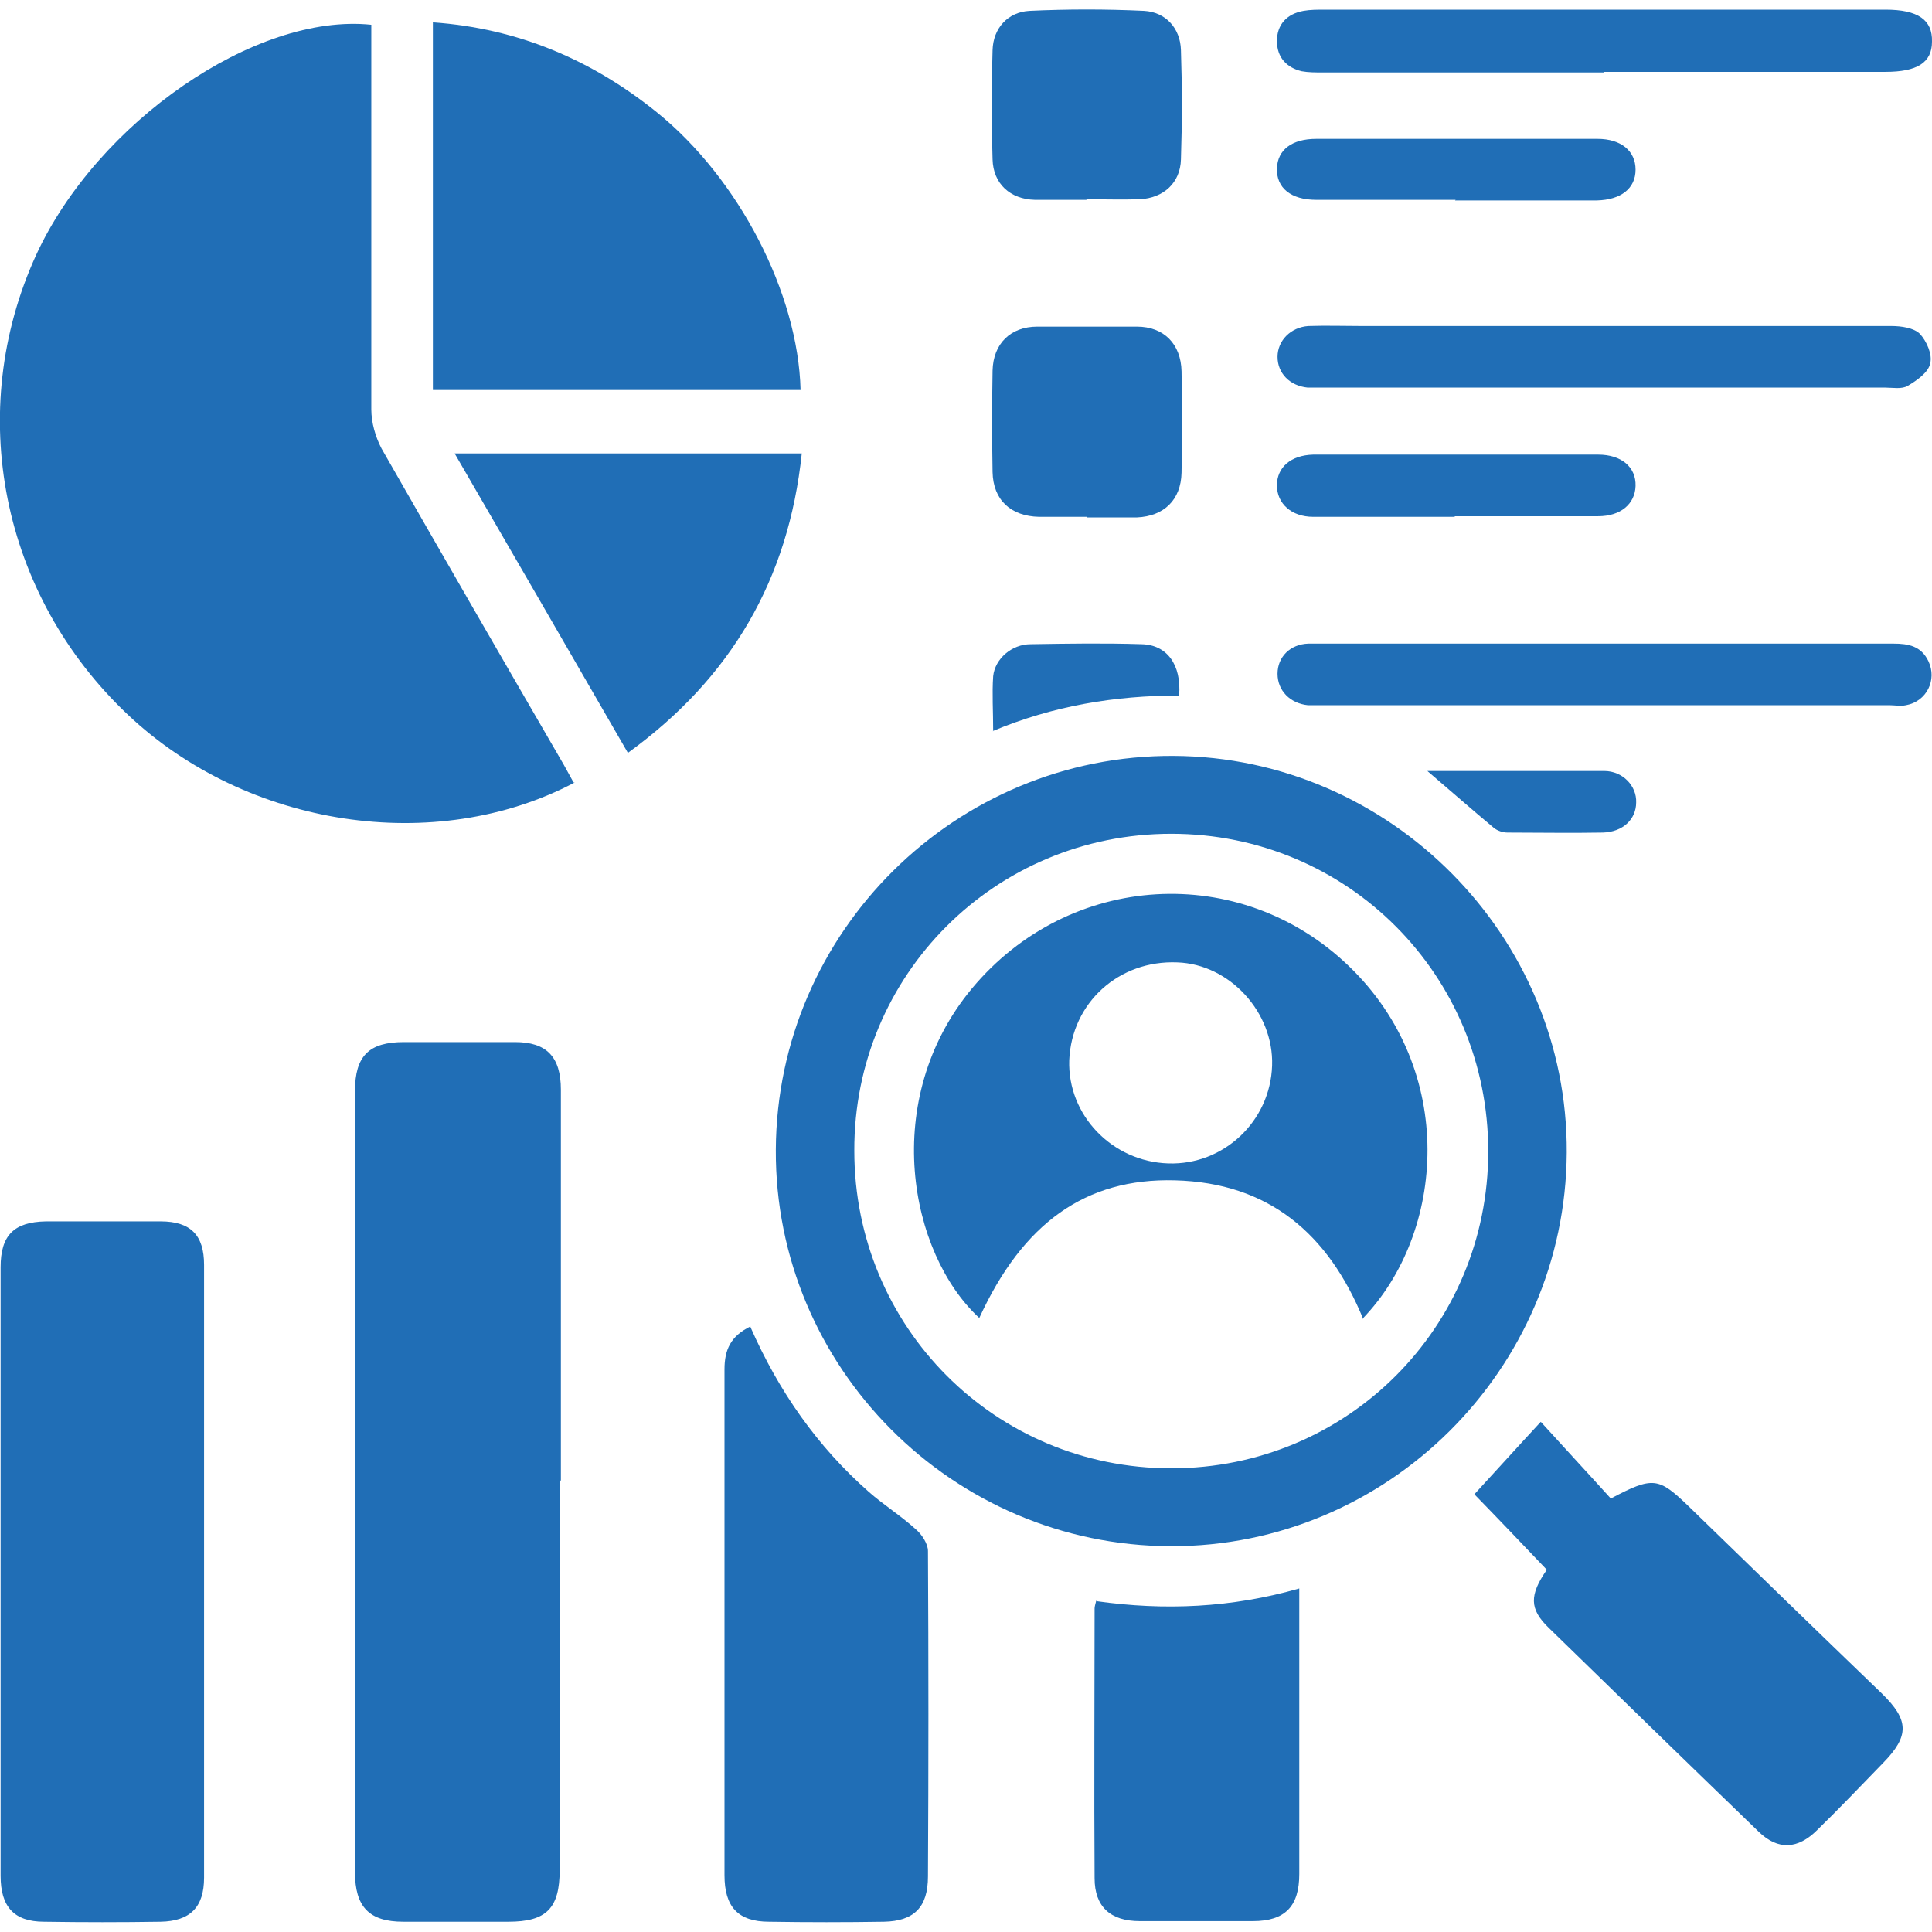 <?xml version="1.0" encoding="UTF-8"?>
<svg id="Layer_1" data-name="Layer 1" xmlns="http://www.w3.org/2000/svg" viewBox="0 0 32 32">
  <defs>
    <style>
      .cls-1 {
        fill: #206eb6;
      }
    </style>
  </defs>
  <path class="cls-1" d="M9.52,12.96c-2.31,1.22-5.43,.74-7.4-1.12C.02,9.86-.59,6.82,.6,4.22,1.61,2.03,4.23,.21,6.15,.41c0,.12,0,.24,0,.37,0,2,0,4,0,6,0,.22,.07,.46,.17,.65,1,1.75,2.01,3.5,3.02,5.24,.05,.09,.1,.18,.16,.29Z"/>
  <path class="cls-1" d="M9.27,24.53c0,2.15,0,4.29,0,6.44,0,.64-.22,.86-.85,.86-.58,0-1.16,0-1.74,0-.57,0-.8-.25-.8-.82,0-4.31,0-8.63,0-12.94,0-.58,.23-.81,.81-.81,.61,0,1.23,0,1.84,0,.52,0,.76,.24,.76,.79,0,2.16,0,4.31,0,6.47Z"/>
  <path class="cls-1" d="M19.39,25.61c-3.62-.01-6.56-2.97-6.54-6.57,.02-3.61,2.98-6.54,6.59-6.52,3.59,.02,6.53,2.99,6.51,6.57-.02,3.6-2.97,6.53-6.56,6.52Zm.01-11.8c-2.92,0-5.26,2.34-5.25,5.25,0,2.92,2.33,5.26,5.25,5.26,2.92,0,5.25-2.34,5.25-5.25,0-2.92-2.33-5.26-5.25-5.26Z"/>
  <path class="cls-1" d="M.01,26.03c0-1.68,0-3.36,0-5.04,0-.53,.22-.75,.75-.76,.63,0,1.27,0,1.9,0,.5,0,.72,.23,.72,.72,0,3.38,0,6.77,0,10.15,0,.49-.23,.72-.72,.73-.64,.01-1.29,.01-1.93,0-.5,0-.72-.25-.72-.76,0-1.68,0-3.36,0-5.04Z"/>
  <path class="cls-1" d="M13.26,6.46H7.17V.37c1.41,.1,2.63,.62,3.71,1.49,1.36,1.1,2.34,3,2.38,4.6Z"/>
  <path class="cls-1" d="M12.43,21.98c.47,1.07,1.11,1.98,1.96,2.73,.25,.22,.54,.4,.79,.63,.09,.08,.19,.23,.19,.35,.01,1.8,.01,3.6,0,5.39,0,.51-.23,.74-.73,.75-.63,.01-1.27,.01-1.9,0-.52,0-.74-.25-.74-.77,0-2.79,0-5.58,0-8.38,0-.32,.1-.55,.43-.71Z"/>
  <path class="cls-1" d="M25.62,26c-.41-.43-.8-.84-1.2-1.25,.35-.38,.71-.78,1.1-1.2,.39,.43,.79,.86,1.16,1.27,.7-.37,.79-.35,1.28,.12,1.07,1.04,2.14,2.08,3.21,3.11,.45,.44,.46,.7,.02,1.15-.36,.37-.72,.75-1.09,1.11-.32,.32-.65,.34-.97,.03-1.16-1.12-2.32-2.25-3.48-3.38-.32-.31-.32-.54-.03-.96Z"/>
  <path class="cls-1" d="M18.16,26.52c1.13,.16,2.24,.11,3.36-.21,0,.65,0,1.25,0,1.85,0,.96,0,1.92,0,2.88,0,.53-.23,.78-.77,.78-.62,0-1.25,0-1.87,0-.49,0-.75-.24-.75-.71-.01-1.49,0-2.98,0-4.47,0-.03,.01-.06,.03-.14Z"/>
  <path class="cls-1" d="M13.28,7.51c-.22,2.09-1.17,3.72-2.88,4.96-.96-1.66-1.9-3.29-2.87-4.96h5.75Z"/>
  <path class="cls-1" d="M26.57,1.2c-1.55,0-3.11,0-4.66,0-.12,0-.24,0-.35-.02-.25-.06-.41-.23-.41-.5,0-.27,.16-.45,.44-.5,.11-.02,.23-.02,.35-.02,3.1,0,6.19,0,9.29,0,.54,0,.78,.17,.77,.53,0,.35-.25,.5-.77,.5-1.55,0-3.11,0-4.66,0Z"/>
  <path class="cls-1" d="M26.61,10.66c1.58,0,3.17,0,4.75,0,.25,0,.46,.04,.58,.29,.15,.31-.03,.67-.37,.73-.09,.02-.19,0-.28,0-3.14,0-6.28,0-9.41,0-.07,0-.15,0-.22,0-.29-.03-.5-.24-.5-.52,0-.28,.21-.49,.51-.5,.88,0,1.75,0,2.63,0,.77,0,1.54,0,2.31,0Z"/>
  <path class="cls-1" d="M26.61,5.4c1.57,0,3.15,0,4.72,0,.16,0,.37,.03,.47,.13,.11,.12,.21,.34,.17,.49-.03,.15-.22,.28-.37,.37-.1,.06-.25,.03-.37,.03-3.1,0-6.19,0-9.29,0-.1,0-.19,0-.28,0-.3-.03-.5-.24-.5-.51,0-.27,.22-.49,.51-.51,.3-.01,.59,0,.89,0,1.35,0,2.7,0,4.06,0Z"/>
  <path class="cls-1" d="M18,8.56c-.26,0-.53,0-.79,0-.47-.01-.76-.28-.77-.74-.01-.56-.01-1.12,0-1.68,.01-.45,.3-.73,.74-.73,.55,0,1.1,0,1.65,0,.45,0,.73,.29,.74,.74,.01,.56,.01,1.12,0,1.68-.01,.45-.29,.72-.74,.74-.27,0-.55,0-.82,0Z"/>
  <path class="cls-1" d="M18,3.31c-.29,0-.57,0-.86,0-.41-.01-.69-.27-.7-.67-.02-.6-.02-1.2,0-1.81,.01-.36,.25-.63,.61-.65,.63-.03,1.27-.03,1.9,0,.36,.02,.6,.29,.61,.65,.02,.6,.02,1.2,0,1.81-.01,.39-.29,.64-.68,.66-.3,.01-.59,0-.89,0h0Z"/>
  <path class="cls-1" d="M24.11,3.31c-.77,0-1.54,0-2.31,0-.42,0-.66-.2-.65-.52,.01-.31,.25-.49,.65-.49,1.55,0,3.11,0,4.66,0,.39,0,.63,.2,.63,.51,0,.31-.24,.5-.64,.51-.78,0-1.56,0-2.35,0Z"/>
  <path class="cls-1" d="M24.1,8.56c-.78,0-1.56,0-2.35,0-.36,0-.6-.22-.6-.52,0-.3,.23-.5,.6-.51,.08,0,.17,0,.25,0,1.2,0,2.41,0,3.61,0,.29,0,.57,0,.86,0,.39,0,.63,.21,.62,.52-.01,.3-.25,.5-.62,.5-.79,0-1.59,0-2.38,0Z"/>
  <path class="cls-1" d="M16.45,12.11c0-.33-.02-.62,0-.91,.03-.29,.31-.53,.62-.53,.61-.01,1.23-.02,1.84,0,.42,.01,.66,.34,.62,.85-1.06,0-2.09,.17-3.09,.59Z"/>
  <path class="cls-1" d="M23.63,12.77c1.02,0,1.98,0,2.94,0,.31,0,.54,.25,.53,.52,0,.28-.22,.49-.55,.5-.53,.01-1.06,0-1.58,0-.08,0-.17-.03-.23-.08-.36-.3-.7-.6-1.11-.95Z"/>
  <path class="cls-1" d="M22.58,21.85c-.58-1.42-1.57-2.26-3.12-2.3-1.48-.04-2.52,.71-3.24,2.28-1.16-1.07-1.65-3.62-.12-5.46,1.61-1.93,4.44-2.1,6.24-.37,1.8,1.73,1.6,4.42,.23,5.84Zm-3.23-2.58c.92,.03,1.69-.7,1.72-1.62,.03-.88-.7-1.68-1.57-1.71-.97-.04-1.75,.67-1.79,1.62-.03,.91,.71,1.68,1.64,1.71Z"/>
</svg>